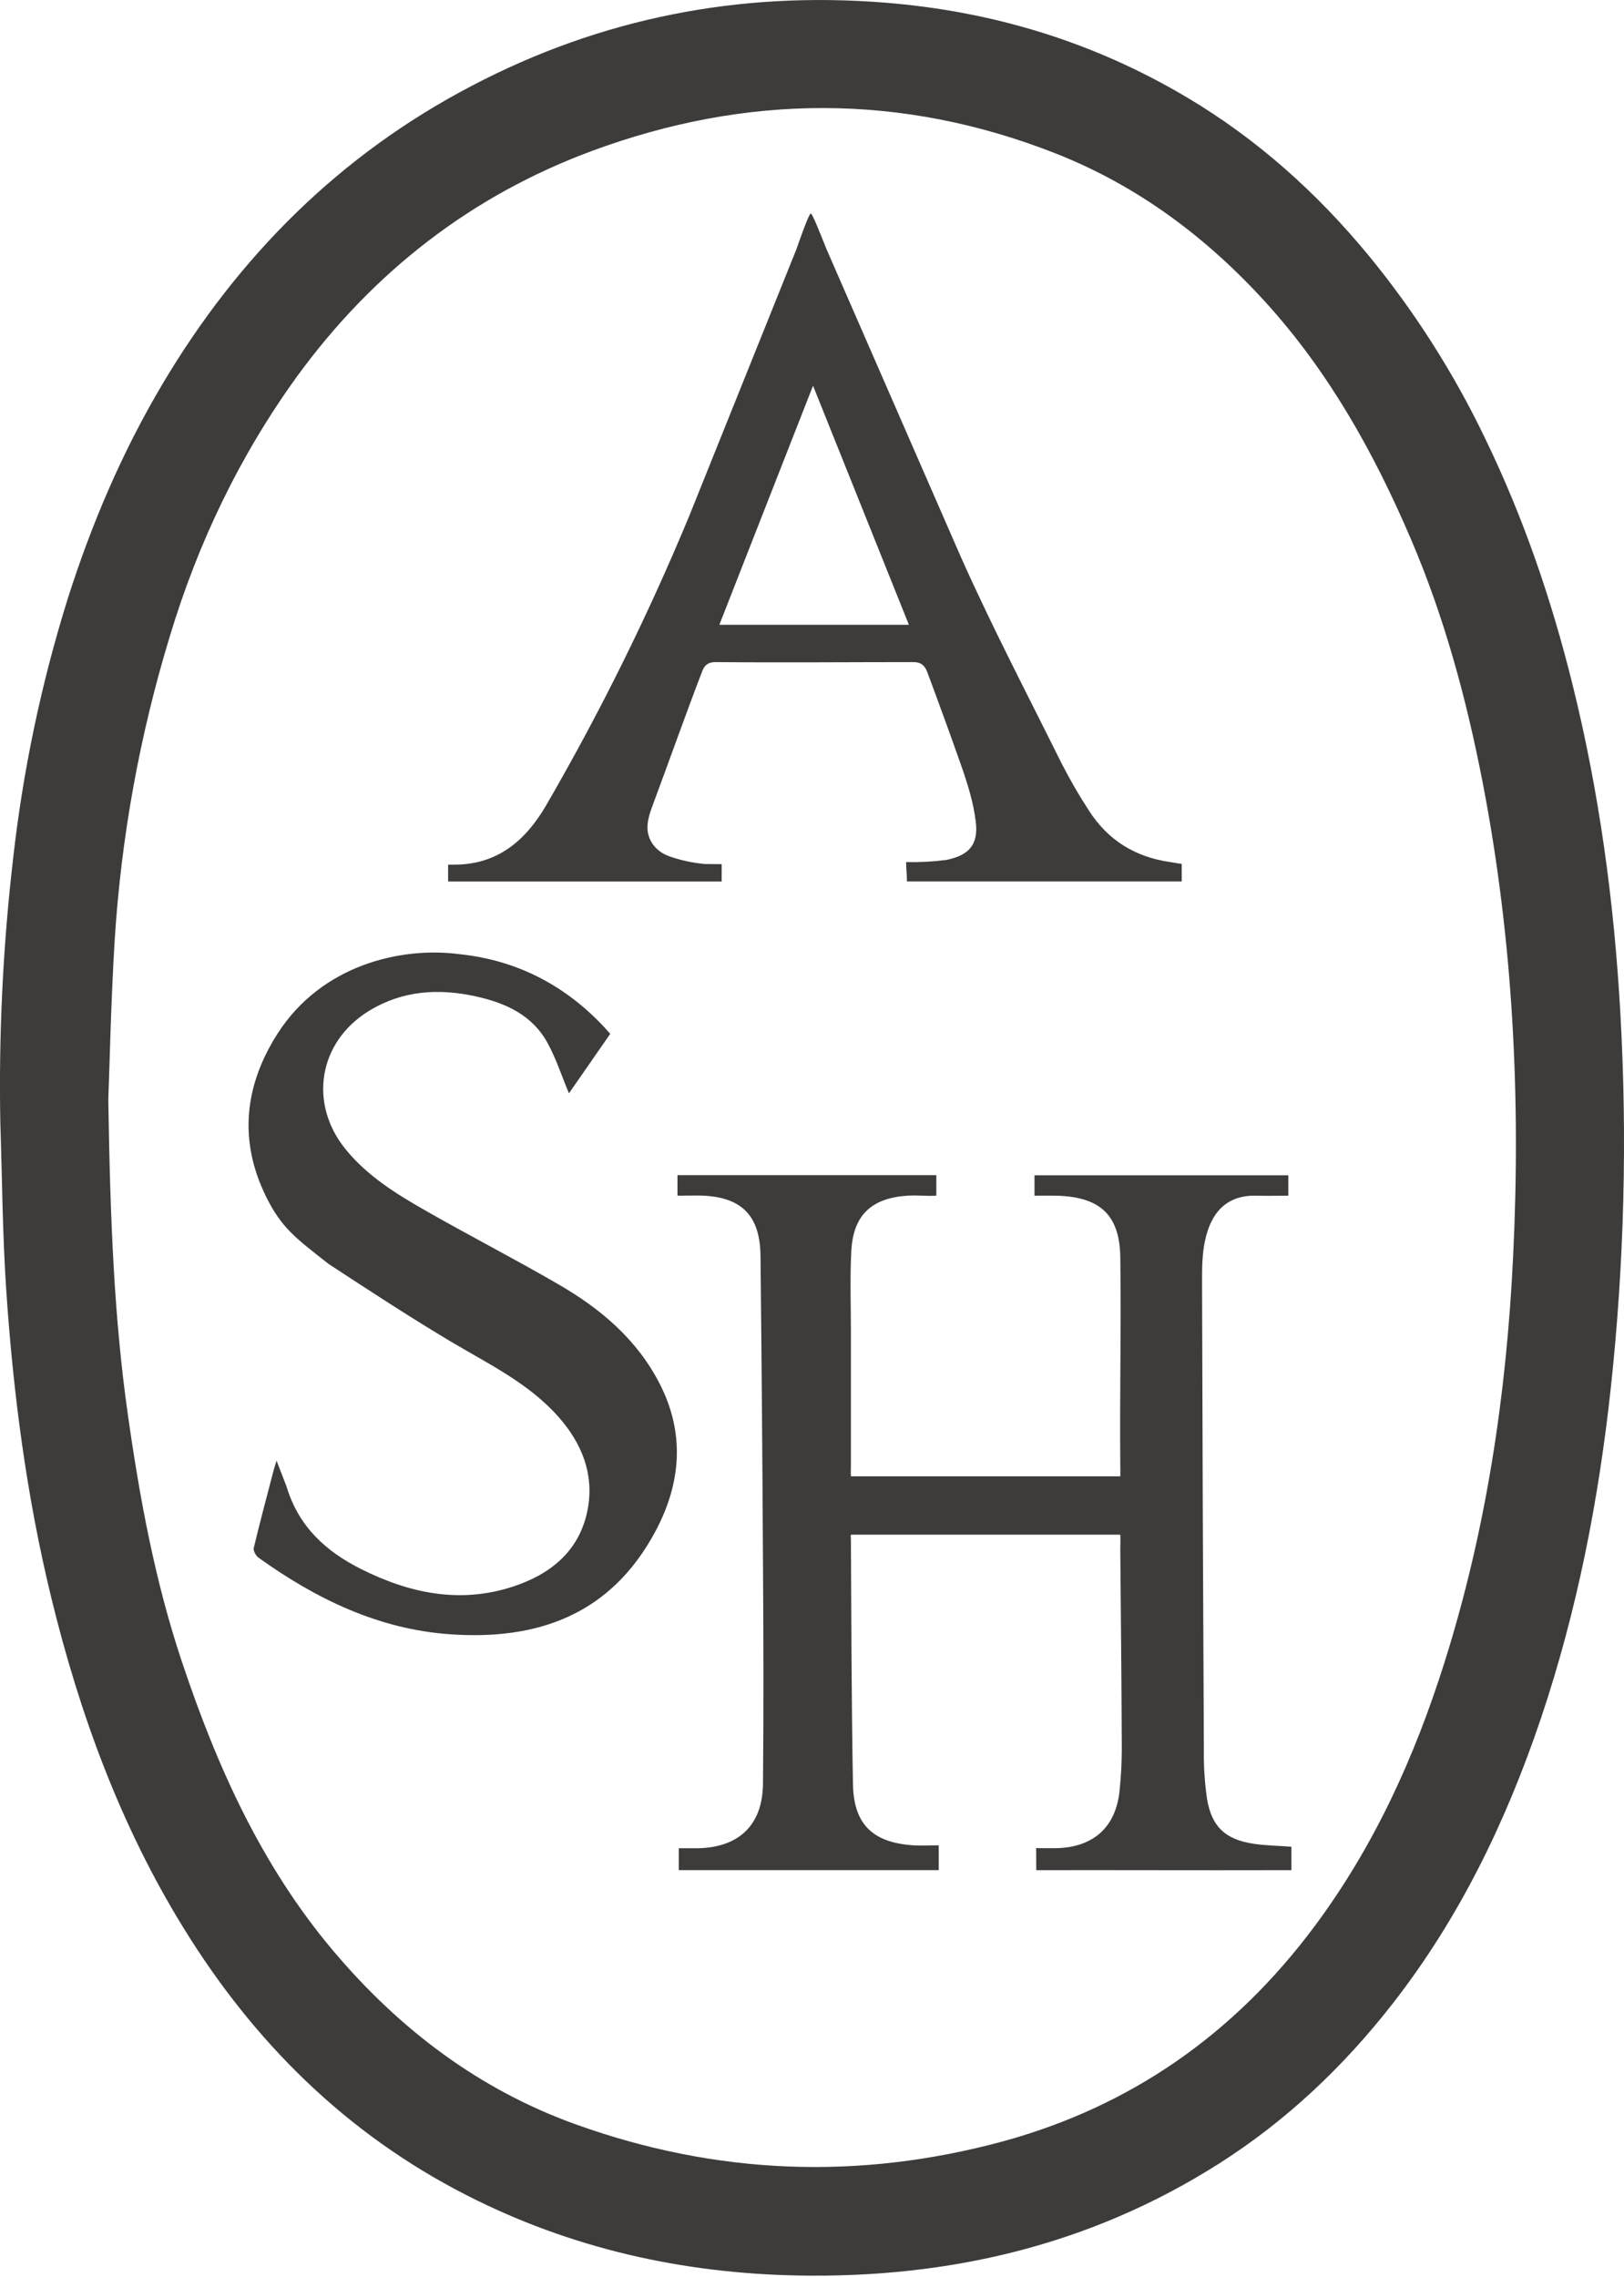 <?xml version="1.0" encoding="UTF-8" standalone="no"?>
<!DOCTYPE svg PUBLIC "-//W3C//DTD SVG 1.1//EN" "http://www.w3.org/Graphics/SVG/1.1/DTD/svg11.dtd">
<svg width="100%" height="100%" viewBox="0 0 655 918" version="1.1" xmlns="http://www.w3.org/2000/svg" xmlns:xlink="http://www.w3.org/1999/xlink" xml:space="preserve" xmlns:serif="http://www.serif.com/" style="fill-rule:evenodd;clip-rule:evenodd;stroke-linejoin:round;stroke-miterlimit:2;">
    <g transform="matrix(1,0,0,1,-7,-3.92)">
        <path d="M7.13,456.46C6.469,421.133 8.169,385.801 12.22,350.7C16.18,314.987 23.567,279.738 34.28,245.44C43.91,215.11 56.34,186 72.61,158.63C103.21,107.16 144.09,66.35 197.08,38.63C249.42,11.14 305.24,0.27 364.05,5C407.56,8.48 448.32,20.92 485.94,43.32C514,60 538,81.52 558.85,106.74C577.548,129.497 593.426,154.432 606.14,181C621.43,212.57 632.74,245.63 641.19,279.7C652,323.21 658,367.37 660.51,412.07C663.387,462.503 662.113,513.086 656.7,563.31C651.79,608.77 643.08,653.41 628.49,696.75C614.49,738.21 595.66,777.2 568.69,811.75C548.89,837.14 525.79,859.02 498.57,876.3C446.78,909.17 389.82,922.44 329.21,921.37C282.12,920.53 237.1,910.43 194.93,888.86C146.63,864.15 109.47,827.39 81.05,781.28C55.57,740 39.13,695 27.66,648C17.66,606.93 12.24,565.17 9.45,523.07C8,500.9 7.86,478.66 7.13,456.46ZM50.68,447.36C51.47,497.55 53.14,535.8 58.51,573.87C63.32,607.87 69.51,641.52 80.44,674.12C94.52,716.23 112.51,756.25 141.44,790.51C168.28,822.26 200.37,846.51 239.44,860.51C296.013,880.79 353.377,883.047 411.53,867.28C463.26,853.12 504.8,823.95 537,780.83C561.11,748.55 577.49,712.52 589.57,674.26C606.36,621.1 614.57,566.46 617.26,510.91C620.41,446.69 617.26,382.85 605.03,319.6C598.49,285.86 589.59,252.82 576.03,221.2C561.22,186.57 543.03,154 517.6,125.95C493.6,99.53 465.68,78.7 432.5,65.68C370.4,41.33 307.81,41.8 245.66,64.81C197.04,82.81 157.35,113.72 126.71,155.81C103.7,187.65 86.87,222.72 75.5,260.44C63.343,300.289 55.876,341.421 53.25,383C51.72,408.37 51.2,433.77 50.68,447.36Z" style="fill:rgb(62,60,59);fill-rule:nonzero;"/>
    </g>
    <g transform="matrix(1,0,0,1,-7,-3.92)">
        <path d="M424.91,749.05C427.75,749.05 430.73,749.14 433.69,749.05C448.27,748.52 457.12,740.35 458.56,725.83C459.151,720.112 459.448,714.368 459.45,708.62C459.34,681.93 459.07,655.24 458.84,628.55C458.84,626.67 458.96,624.79 458.84,622.68L350.19,622.68C350.1,623.27 350.1,623.87 350.19,624.46C350.37,657.38 350.42,690.3 351.02,723.21C351.31,739.51 359.02,746.79 375.25,747.92C378.56,748.15 381.91,747.92 385.61,747.92L385.61,757.92L280.77,757.92L280.77,749.1L288.59,749.1C305.05,748.75 314.59,739.7 314.73,723.1C315.03,693.39 314.93,663.68 314.73,633.97C314.51,592.737 314.177,551.507 313.73,510.28C313.56,493.85 305.96,486.38 289.55,485.95C287.63,485.9 285.71,486.01 283.8,485.95C282.71,485.95 281.62,486.09 280.24,485.95L280.24,477.72L384.64,477.72L384.64,486C380.75,486.25 376.82,485.72 372.89,486C358.49,487 351.1,493.82 350.35,508.36C349.79,519.19 350.19,530.06 350.19,540.92L350.19,594.62C350.19,596.03 350.1,597.43 350.19,599.15L458.84,599.15C458.91,597.65 458.84,596.15 458.84,594.6C458.56,566.6 459.26,538.66 458.84,510.7C458.58,493.41 450.29,486.43 433.01,486C430.18,485.93 427.34,486 424.24,486L424.24,477.77L526.62,477.77L526.62,486C522.3,486 518.07,486.12 513.82,486C501.48,485.65 495.37,493.06 493,504.19C491.85,509.59 491.81,515.3 491.82,520.87C491.98,583.677 492.223,646.483 492.55,709.29C492.439,715.981 492.87,722.669 493.84,729.29C495.75,740.51 501.25,745.55 512.55,747.29C517.4,748.03 522.36,748.08 527.84,748.49L527.84,757.94L523,757.94C491.84,758.03 456.12,757.87 424.95,757.94L424.91,749.05Z" style="fill:rgb(62,60,59);fill-rule:nonzero;"/>
    </g>
    <g transform="matrix(1,0,0,1,-7,-3.92)">
        <path d="M122.61,603.38C127.41,619.29 138.25,629.3 152.46,636.45C172.17,646.36 192.55,650.61 213.92,643.6C229.13,638.6 241,629.14 244.09,612.13C246.64,598.05 241.53,585.73 232.39,575.34C220.45,561.76 204.39,554.05 189.27,545.08C173.03,535.44 155.27,523.83 139.5,513.5C126.27,503.11 120.56,499.02 114.35,486.45C103.03,463.54 105.7,441.26 119.08,420.45C136.69,393.13 168.5,385.45 192.51,388.65C214.79,391 234,400.61 249.71,417C250.8,418.13 251.84,419.32 253.13,420.74C247.43,428.98 241.82,437.07 236.47,444.74C233.61,437.88 231.34,430.85 227.88,424.5C221.67,413.08 210.8,408.27 198.93,405.65C183.93,402.34 169.33,403.22 155.82,411.49C135.43,423.98 131.29,448.92 146.55,467.49C155.21,478.04 166.55,485.12 178.13,491.73C196.01,501.98 214.37,511.38 232.21,521.73C249.02,531.45 263.73,543.73 272.96,561.61C283.34,581.72 281.75,601.77 271.41,621.21C253.41,654.98 223.82,665.36 188.36,662.82C159.59,660.76 134.51,648.6 111.27,631.95C110.21,631.19 109.08,629.15 109.34,628.05C111.88,617.43 114.71,606.88 117.47,596.32L118.54,592.83L122.61,603.38Z" style="fill:rgb(62,60,59);fill-rule:nonzero;"/>
    </g>
    <g transform="matrix(1,0,0,1,-7,-3.92)">
        <path d="M479,351.49C464.89,349.49 453.82,342.69 446.16,330.68C442.157,324.547 438.486,318.205 435.16,311.68C421.33,283.83 406.88,256.23 394.25,227.83L340.25,104.14C338,98.53 334.67,90 334,90C333.33,90 330.11,98.93 328.29,104.21L284.88,212.21C268.244,252.27 248.982,291.188 227.22,328.71C218.86,343.04 207.33,352.79 189.59,352.53L187.73,352.53L187.73,359.33L298.06,359.33L298.06,352.33L291.27,352.27C286.362,351.83 281.528,350.778 276.88,349.14C271.76,347.34 268.12,342.93 268.14,337.5C268.14,334.34 269.32,331.05 270.4,328.16C276.87,310.83 283.64,291.62 290.3,274.36C291.3,271.83 292.91,270.85 295.77,270.87C322.3,271.12 348.83,270.87 375.36,270.87C378.31,270.87 379.93,272.05 381.02,274.98C385.42,286.77 390.38,300.35 394.55,312.22C397.17,319.68 399.63,327.4 400.55,335.22C401.69,344.45 397.85,348.78 388.64,350.64C383.276,351.334 377.867,351.615 372.46,351.48C372.46,354.26 372.8,356.48 372.8,359.32L483.62,359.32L483.62,352.23C481.76,352 480.36,351.68 479,351.49ZM297.13,255.83L334.92,159.43L373.58,255.83L297.13,255.83Z" style="fill:rgb(62,60,59);fill-rule:nonzero;"/>
    </g>
</svg>
